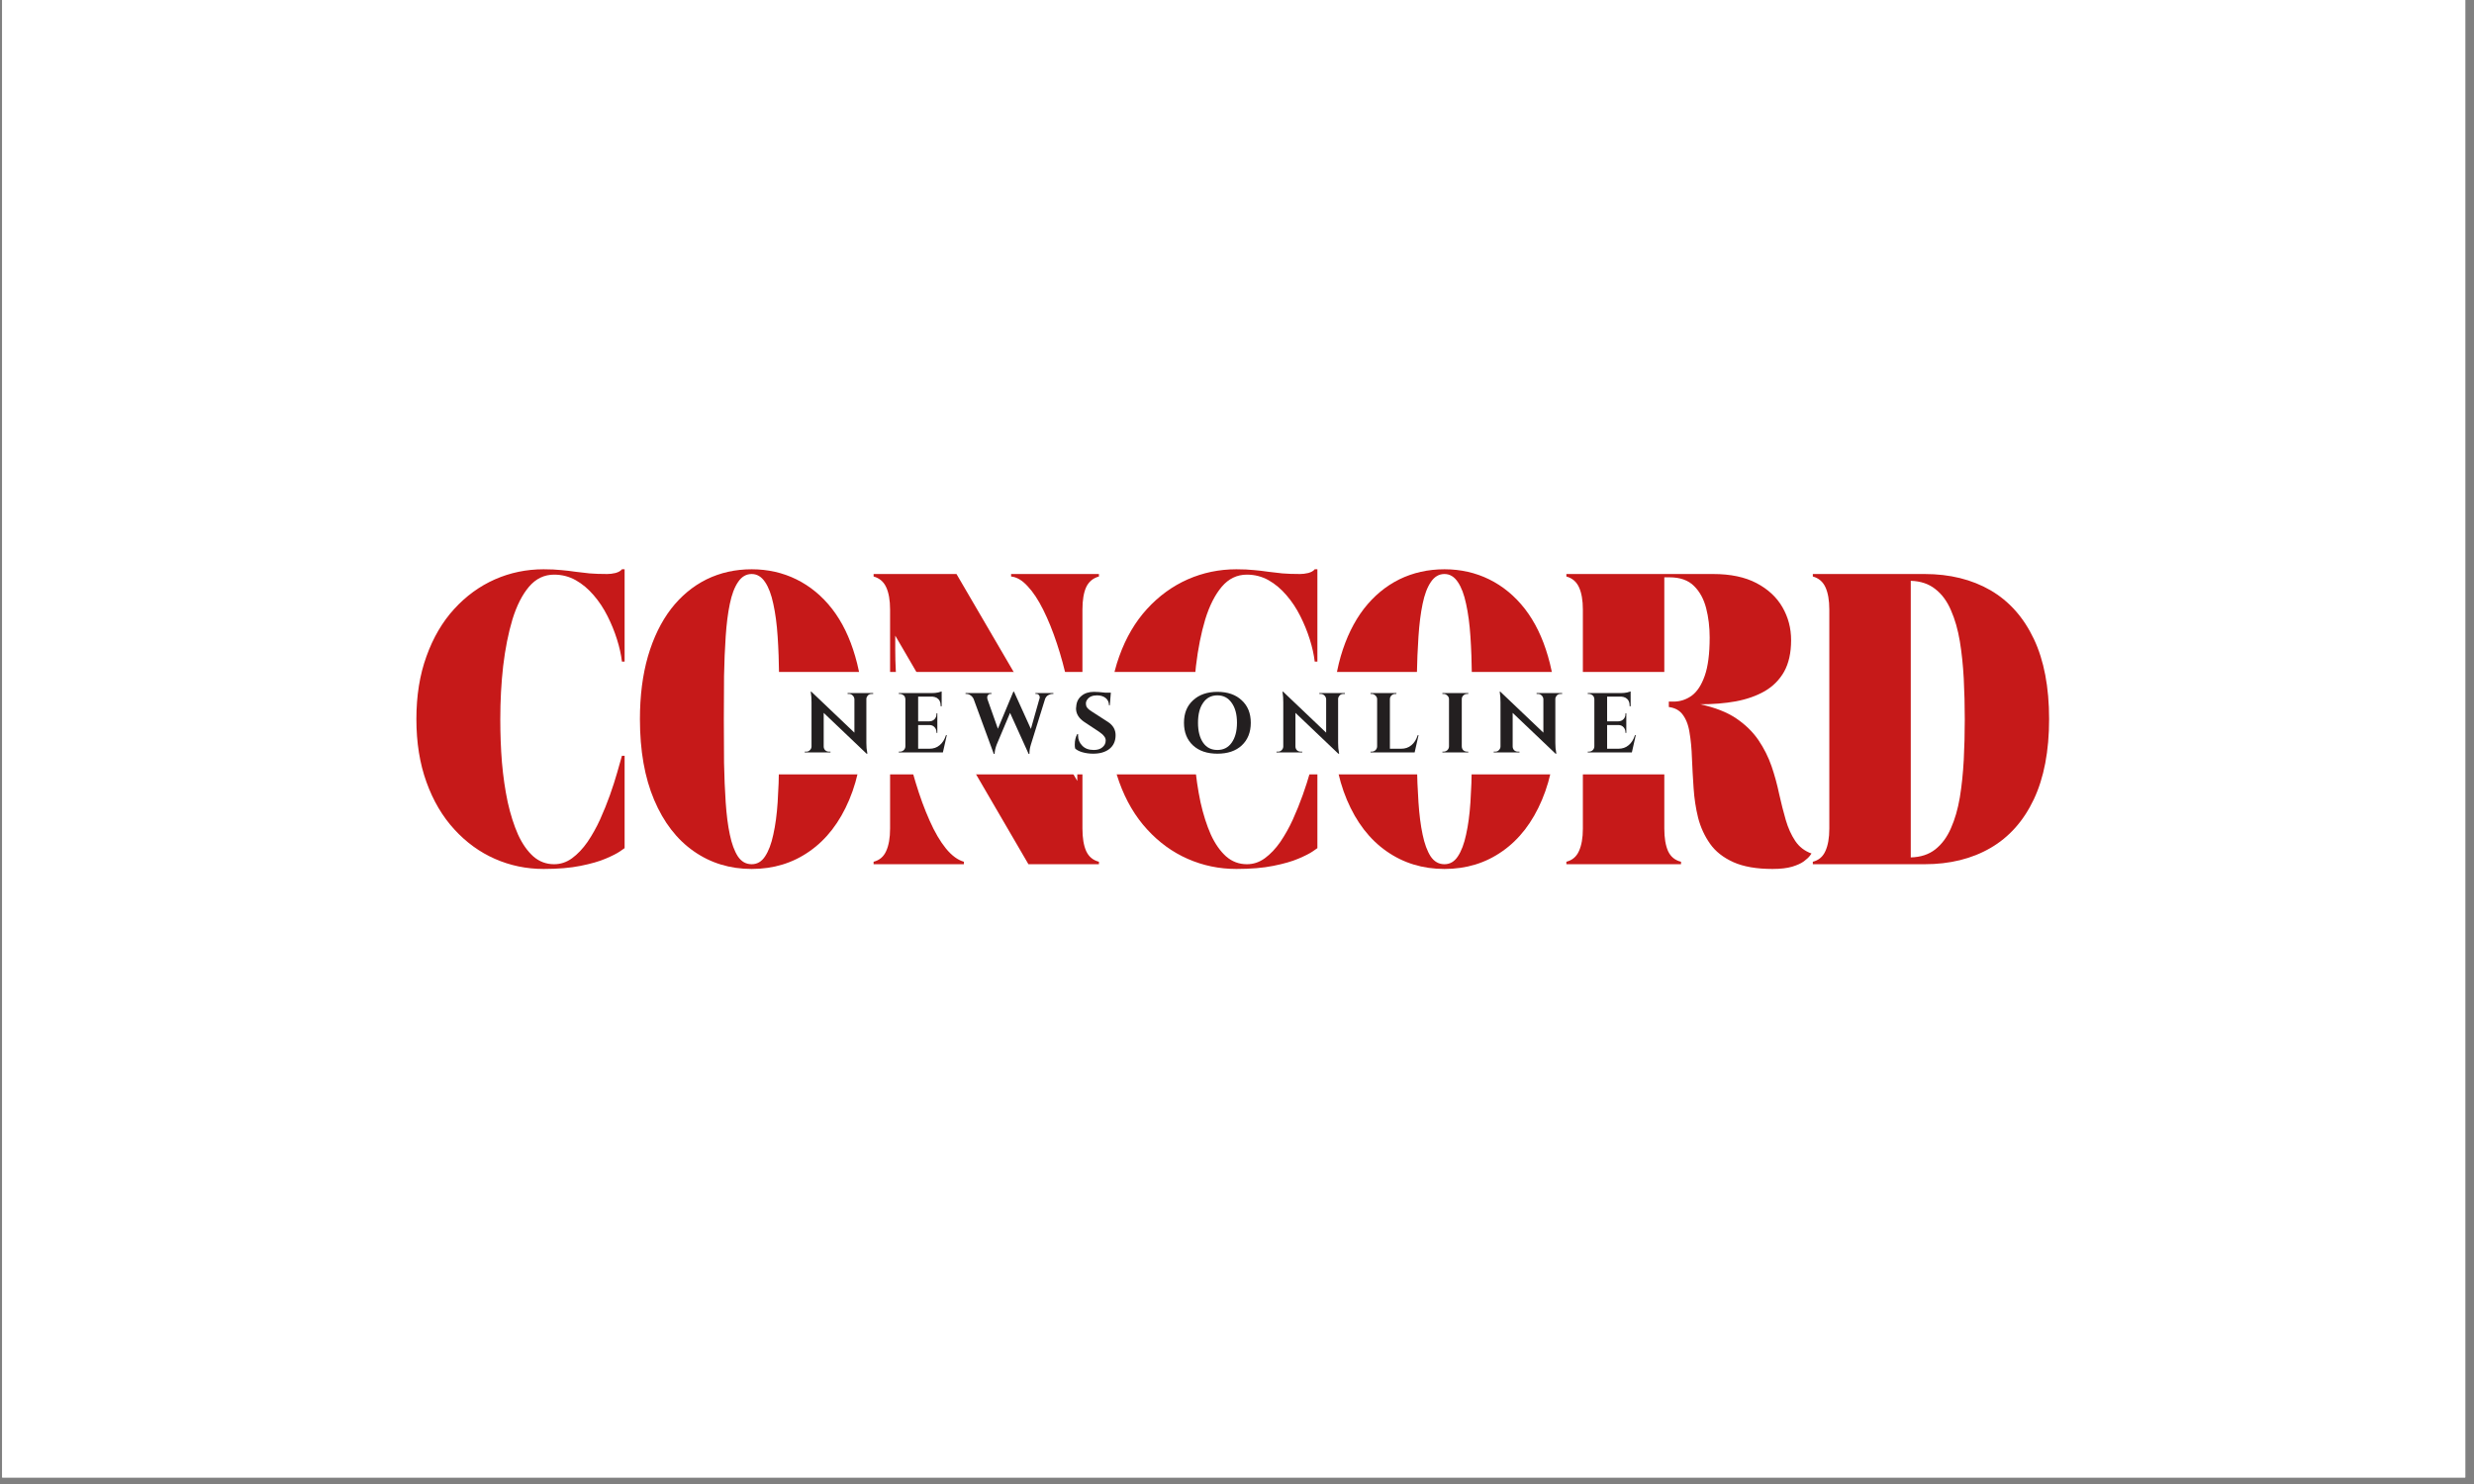 <?xml version="1.0" encoding="UTF-8"?>
<svg xmlns="http://www.w3.org/2000/svg" xmlns:xlink="http://www.w3.org/1999/xlink" width="250" zoomAndPan="magnify" viewBox="0 0 187.5 112.5" height="150" preserveAspectRatio="xMidYMid meet" version="1.2">
  <rect x="0" y="0" width="187.5" height="112.5" fill="#808080" stroke="none"/>
  <defs>
    <clipPath id="5a58e1f981">
      <path d="M 0.164 0 L 186.836 0 L 186.836 112.004 L 0.164 112.004 Z M 0.164 0 "></path>
    </clipPath>
    <clipPath id="b35311fb08">
      <path d="M 55.758 50.941 L 126.477 50.941 L 126.477 58.707 L 55.758 58.707 Z M 55.758 50.941 "></path>
    </clipPath>
  </defs>
  <g id="89e5bdbd59">
    <g clip-rule="nonzero" clip-path="url(#5a58e1f981)">
      <path style=" stroke:none;fill-rule:nonzero;fill:#ffffff;fill-opacity:1;" d="M 0.164 0 L 186.836 0 L 186.836 112.004 L 0.164 112.004 Z M 0.164 0 "></path>
      <path style=" stroke:none;fill-rule:nonzero;fill:#ffffff;fill-opacity:1;" d="M 0.164 0 L 186.836 0 L 186.836 112.004 L 0.164 112.004 Z M 0.164 0 "></path>
    </g>
    <g style="fill:#c61919;fill-opacity:1;">
      <g transform="translate(30.682, 65.515)">
        <path style="stroke:none" d="M 0.875 -11 C 0.875 -12.77 1.129 -14.359 1.641 -15.766 C 2.148 -17.18 2.852 -18.379 3.75 -19.359 C 4.645 -20.336 5.672 -21.082 6.828 -21.594 C 7.984 -22.102 9.211 -22.359 10.516 -22.359 C 11.047 -22.359 11.492 -22.336 11.859 -22.297 C 12.234 -22.266 12.586 -22.223 12.922 -22.172 C 13.266 -22.129 13.625 -22.086 14 -22.047 C 14.375 -22.016 14.82 -22 15.344 -22 C 15.531 -22 15.738 -22.023 15.969 -22.078 C 16.195 -22.141 16.359 -22.234 16.453 -22.359 L 16.656 -22.359 L 16.656 -15.359 L 16.453 -15.359 C 16.391 -15.891 16.266 -16.453 16.078 -17.047 C 15.891 -17.648 15.648 -18.238 15.359 -18.812 C 15.066 -19.395 14.719 -19.922 14.312 -20.391 C 13.906 -20.867 13.453 -21.25 12.953 -21.531 C 12.453 -21.812 11.906 -21.953 11.312 -21.953 C 10.562 -21.953 9.926 -21.645 9.406 -21.031 C 8.895 -20.426 8.477 -19.602 8.156 -18.562 C 7.844 -17.52 7.609 -16.344 7.453 -15.031 C 7.305 -13.727 7.234 -12.379 7.234 -10.984 C 7.234 -9.879 7.273 -8.789 7.359 -7.719 C 7.453 -6.645 7.598 -5.641 7.797 -4.703 C 8.004 -3.773 8.266 -2.957 8.578 -2.25 C 8.898 -1.551 9.285 -1 9.734 -0.594 C 10.191 -0.195 10.719 0 11.312 0 C 11.801 0 12.254 -0.148 12.672 -0.453 C 13.098 -0.766 13.488 -1.176 13.844 -1.688 C 14.195 -2.207 14.516 -2.773 14.797 -3.391 C 15.078 -4.016 15.328 -4.633 15.547 -5.25 C 15.766 -5.863 15.945 -6.43 16.094 -6.953 C 16.25 -7.484 16.367 -7.906 16.453 -8.219 L 16.656 -8.219 L 16.656 -1.219 C 16.656 -1.219 16.535 -1.133 16.297 -0.969 C 16.066 -0.812 15.707 -0.629 15.219 -0.422 C 14.727 -0.211 14.094 -0.031 13.312 0.125 C 12.539 0.281 11.609 0.359 10.516 0.359 C 9.211 0.359 7.984 0.102 6.828 -0.406 C 5.672 -0.914 4.645 -1.66 3.75 -2.641 C 2.852 -3.617 2.148 -4.812 1.641 -6.219 C 1.129 -7.633 0.875 -9.227 0.875 -11 Z M 0.875 -11 "></path>
      </g>
    </g>
    <g style="fill:#c61919;fill-opacity:1;">
      <g transform="translate(47.624, 65.515)">
        <path style="stroke:none" d="M 0.875 -11 C 0.875 -12.77 1.078 -14.359 1.484 -15.766 C 1.898 -17.18 2.484 -18.379 3.234 -19.359 C 3.992 -20.336 4.891 -21.082 5.922 -21.594 C 6.961 -22.102 8.102 -22.359 9.344 -22.359 C 10.57 -22.359 11.703 -22.102 12.734 -21.594 C 13.773 -21.082 14.676 -20.336 15.438 -19.359 C 16.195 -18.379 16.781 -17.18 17.188 -15.766 C 17.602 -14.359 17.812 -12.77 17.812 -11 C 17.812 -8.613 17.453 -6.57 16.734 -4.875 C 16.016 -3.176 15.016 -1.879 13.734 -0.984 C 12.461 -0.086 11 0.359 9.344 0.359 C 7.695 0.359 6.234 -0.086 4.953 -0.984 C 3.672 -1.879 2.672 -3.176 1.953 -4.875 C 1.234 -6.57 0.875 -8.613 0.875 -11 Z M 7.234 -10.984 C 7.234 -9.859 7.238 -8.758 7.25 -7.688 C 7.27 -6.625 7.312 -5.625 7.375 -4.688 C 7.438 -3.758 7.539 -2.945 7.688 -2.25 C 7.832 -1.551 8.035 -1 8.297 -0.594 C 8.566 -0.195 8.914 0 9.344 0 C 9.758 0 10.098 -0.195 10.359 -0.594 C 10.629 -1 10.836 -1.551 10.984 -2.25 C 11.141 -2.945 11.25 -3.758 11.312 -4.688 C 11.375 -5.625 11.41 -6.625 11.422 -7.688 C 11.43 -8.758 11.438 -9.859 11.438 -10.984 C 11.438 -12.098 11.43 -13.191 11.422 -14.266 C 11.41 -15.336 11.375 -16.336 11.312 -17.266 C 11.25 -18.203 11.141 -19.023 10.984 -19.734 C 10.836 -20.441 10.629 -20.992 10.359 -21.391 C 10.086 -21.797 9.75 -22 9.344 -22 C 8.926 -22 8.582 -21.797 8.312 -21.391 C 8.039 -20.992 7.832 -20.441 7.688 -19.734 C 7.539 -19.023 7.438 -18.203 7.375 -17.266 C 7.312 -16.336 7.27 -15.336 7.25 -14.266 C 7.238 -13.191 7.234 -12.098 7.234 -10.984 Z M 7.234 -10.984 "></path>
      </g>
    </g>
    <g style="fill:#c61919;fill-opacity:1;">
      <g transform="translate(65.724, 65.515)">
        <path style="stroke:none" d="M 0.484 -21.812 L 0.484 -22 L 6.766 -22 L 15.922 -6.312 L 15.922 -7.562 C 15.922 -8.52 15.852 -9.523 15.719 -10.578 C 15.594 -11.629 15.414 -12.68 15.188 -13.734 C 14.957 -14.797 14.688 -15.797 14.375 -16.734 C 14.062 -17.68 13.719 -18.531 13.344 -19.281 C 12.969 -20.039 12.57 -20.641 12.156 -21.078 C 11.75 -21.523 11.332 -21.77 10.906 -21.812 L 10.906 -22 L 17.562 -22 L 17.562 -21.812 C 17.113 -21.688 16.789 -21.414 16.594 -21 C 16.406 -20.582 16.312 -20.016 16.312 -19.297 L 16.312 -2.703 C 16.312 -1.992 16.406 -1.426 16.594 -1 C 16.789 -0.57 17.113 -0.301 17.562 -0.188 L 17.562 0 L 12.219 0 L 2.125 -17.328 L 2.125 -16.281 C 2.125 -15.238 2.18 -14.141 2.297 -12.984 C 2.422 -11.828 2.598 -10.672 2.828 -9.516 C 3.066 -8.359 3.348 -7.25 3.672 -6.188 C 3.992 -5.125 4.348 -4.16 4.734 -3.297 C 5.117 -2.43 5.531 -1.727 5.969 -1.188 C 6.406 -0.656 6.859 -0.32 7.328 -0.188 L 7.328 0 L 0.484 0 L 0.484 -0.188 C 0.93 -0.301 1.25 -0.57 1.438 -1 C 1.633 -1.426 1.734 -1.992 1.734 -2.703 L 1.734 -19.297 C 1.734 -20.016 1.633 -20.582 1.438 -21 C 1.25 -21.414 0.93 -21.688 0.484 -21.812 Z M 0.484 -21.812 "></path>
      </g>
    </g>
    <g style="fill:#c61919;fill-opacity:1;">
      <g transform="translate(83.187, 65.515)">
        <path style="stroke:none" d="M 0.875 -11 C 0.875 -12.77 1.129 -14.359 1.641 -15.766 C 2.148 -17.18 2.852 -18.379 3.75 -19.359 C 4.645 -20.336 5.672 -21.082 6.828 -21.594 C 7.984 -22.102 9.211 -22.359 10.516 -22.359 C 11.047 -22.359 11.492 -22.336 11.859 -22.297 C 12.234 -22.266 12.586 -22.223 12.922 -22.172 C 13.266 -22.129 13.625 -22.086 14 -22.047 C 14.375 -22.016 14.82 -22 15.344 -22 C 15.531 -22 15.738 -22.023 15.969 -22.078 C 16.195 -22.141 16.359 -22.234 16.453 -22.359 L 16.656 -22.359 L 16.656 -15.359 L 16.453 -15.359 C 16.391 -15.891 16.266 -16.453 16.078 -17.047 C 15.891 -17.648 15.648 -18.238 15.359 -18.812 C 15.066 -19.395 14.719 -19.922 14.312 -20.391 C 13.906 -20.867 13.453 -21.25 12.953 -21.531 C 12.453 -21.812 11.906 -21.953 11.312 -21.953 C 10.562 -21.953 9.926 -21.645 9.406 -21.031 C 8.895 -20.426 8.477 -19.602 8.156 -18.562 C 7.844 -17.52 7.609 -16.344 7.453 -15.031 C 7.305 -13.727 7.234 -12.379 7.234 -10.984 C 7.234 -9.879 7.273 -8.789 7.359 -7.719 C 7.453 -6.645 7.598 -5.641 7.797 -4.703 C 8.004 -3.773 8.266 -2.957 8.578 -2.25 C 8.898 -1.551 9.285 -1 9.734 -0.594 C 10.191 -0.195 10.719 0 11.312 0 C 11.801 0 12.254 -0.148 12.672 -0.453 C 13.098 -0.766 13.488 -1.176 13.844 -1.688 C 14.195 -2.207 14.516 -2.773 14.797 -3.391 C 15.078 -4.016 15.328 -4.633 15.547 -5.25 C 15.766 -5.863 15.945 -6.43 16.094 -6.953 C 16.25 -7.484 16.367 -7.906 16.453 -8.219 L 16.656 -8.219 L 16.656 -1.219 C 16.656 -1.219 16.535 -1.133 16.297 -0.969 C 16.066 -0.812 15.707 -0.629 15.219 -0.422 C 14.727 -0.211 14.094 -0.031 13.312 0.125 C 12.539 0.281 11.609 0.359 10.516 0.359 C 9.211 0.359 7.984 0.102 6.828 -0.406 C 5.672 -0.914 4.645 -1.66 3.75 -2.641 C 2.852 -3.617 2.148 -4.812 1.641 -6.219 C 1.129 -7.633 0.875 -9.227 0.875 -11 Z M 0.875 -11 "></path>
      </g>
    </g>
    <g style="fill:#c61919;fill-opacity:1;">
      <g transform="translate(100.129, 65.515)">
        <path style="stroke:none" d="M 0.875 -11 C 0.875 -12.77 1.078 -14.359 1.484 -15.766 C 1.898 -17.18 2.484 -18.379 3.234 -19.359 C 3.992 -20.336 4.891 -21.082 5.922 -21.594 C 6.961 -22.102 8.102 -22.359 9.344 -22.359 C 10.57 -22.359 11.703 -22.102 12.734 -21.594 C 13.773 -21.082 14.676 -20.336 15.438 -19.359 C 16.195 -18.379 16.781 -17.18 17.188 -15.766 C 17.602 -14.359 17.812 -12.77 17.812 -11 C 17.812 -8.613 17.453 -6.57 16.734 -4.875 C 16.016 -3.176 15.016 -1.879 13.734 -0.984 C 12.461 -0.086 11 0.359 9.344 0.359 C 7.695 0.359 6.234 -0.086 4.953 -0.984 C 3.672 -1.879 2.672 -3.176 1.953 -4.875 C 1.234 -6.57 0.875 -8.613 0.875 -11 Z M 7.234 -10.984 C 7.234 -9.859 7.238 -8.758 7.25 -7.688 C 7.27 -6.625 7.312 -5.625 7.375 -4.688 C 7.438 -3.758 7.539 -2.945 7.688 -2.25 C 7.832 -1.551 8.035 -1 8.297 -0.594 C 8.566 -0.195 8.914 0 9.344 0 C 9.758 0 10.098 -0.195 10.359 -0.594 C 10.629 -1 10.836 -1.551 10.984 -2.25 C 11.141 -2.945 11.25 -3.758 11.312 -4.688 C 11.375 -5.625 11.41 -6.625 11.422 -7.688 C 11.43 -8.758 11.438 -9.859 11.438 -10.984 C 11.438 -12.098 11.43 -13.191 11.422 -14.266 C 11.41 -15.336 11.375 -16.336 11.312 -17.266 C 11.25 -18.203 11.141 -19.023 10.984 -19.734 C 10.836 -20.441 10.629 -20.992 10.359 -21.391 C 10.086 -21.797 9.75 -22 9.344 -22 C 8.926 -22 8.582 -21.797 8.312 -21.391 C 8.039 -20.992 7.832 -20.441 7.688 -19.734 C 7.539 -19.023 7.438 -18.203 7.375 -17.266 C 7.312 -16.336 7.27 -15.336 7.25 -14.266 C 7.238 -13.191 7.234 -12.098 7.234 -10.984 Z M 7.234 -10.984 "></path>
      </g>
    </g>
    <g style="fill:#c61919;fill-opacity:1;">
      <g transform="translate(118.229, 65.515)">
        <path style="stroke:none" d="M 0.484 -21.812 L 0.484 -22 L 11.609 -22 C 12.922 -22 14.016 -21.77 14.891 -21.312 C 15.766 -20.852 16.422 -20.242 16.859 -19.484 C 17.297 -18.723 17.516 -17.891 17.516 -16.984 C 17.516 -16.023 17.336 -15.227 16.984 -14.594 C 16.629 -13.969 16.133 -13.473 15.5 -13.109 C 14.875 -12.754 14.145 -12.5 13.312 -12.344 C 12.488 -12.195 11.594 -12.125 10.625 -12.125 C 11.738 -11.883 12.645 -11.531 13.344 -11.062 C 14.039 -10.594 14.602 -10.047 15.031 -9.422 C 15.457 -8.797 15.789 -8.133 16.031 -7.438 C 16.27 -6.738 16.461 -6.035 16.609 -5.328 C 16.766 -4.629 16.93 -3.973 17.109 -3.359 C 17.285 -2.754 17.523 -2.223 17.828 -1.766 C 18.129 -1.316 18.539 -1 19.062 -0.812 C 19.062 -0.812 19.02 -0.754 18.938 -0.641 C 18.852 -0.523 18.703 -0.383 18.484 -0.219 C 18.273 -0.062 17.977 0.07 17.594 0.188 C 17.207 0.301 16.711 0.359 16.109 0.359 C 14.898 0.359 13.91 0.188 13.141 -0.156 C 12.379 -0.5 11.789 -0.961 11.375 -1.547 C 10.957 -2.141 10.656 -2.797 10.469 -3.516 C 10.289 -4.242 10.176 -5 10.125 -5.781 C 10.07 -6.57 10.031 -7.328 10 -8.047 C 9.977 -8.773 9.914 -9.43 9.812 -10.016 C 9.719 -10.609 9.523 -11.078 9.234 -11.422 C 8.941 -11.766 8.5 -11.938 7.906 -11.938 L 7.906 -2.703 C 7.906 -1.992 8 -1.426 8.188 -1 C 8.383 -0.57 8.711 -0.301 9.172 -0.188 L 9.172 0 L 0.484 0 L 0.484 -0.188 C 0.93 -0.301 1.25 -0.57 1.438 -1 C 1.633 -1.426 1.734 -1.992 1.734 -2.703 L 1.734 -19.297 C 1.734 -20.016 1.633 -20.582 1.438 -21 C 1.25 -21.414 0.93 -21.688 0.484 -21.812 Z M 8.297 -21.75 L 7.906 -21.75 L 7.906 -12.328 L 8.609 -12.328 C 9.098 -12.328 9.551 -12.473 9.969 -12.766 C 10.383 -13.066 10.719 -13.57 10.969 -14.281 C 11.219 -14.988 11.344 -15.957 11.344 -17.188 C 11.344 -17.977 11.254 -18.719 11.078 -19.406 C 10.898 -20.102 10.594 -20.664 10.156 -21.094 C 9.719 -21.531 9.098 -21.75 8.297 -21.75 Z M 8.297 -21.75 "></path>
      </g>
    </g>
    <g style="fill:#c61919;fill-opacity:1;">
      <g transform="translate(136.907, 65.515)">
        <path style="stroke:none" d="M 0.484 -21.812 L 0.484 -22 L 8.953 -22 C 10.867 -22 12.535 -21.586 13.953 -20.766 C 15.367 -19.941 16.461 -18.711 17.234 -17.078 C 18.004 -15.453 18.391 -13.426 18.391 -11 C 18.391 -8.582 18.004 -6.555 17.234 -4.922 C 16.461 -3.285 15.367 -2.055 13.953 -1.234 C 12.535 -0.41 10.867 0 8.953 0 L 0.484 0 L 0.484 -0.188 C 0.93 -0.301 1.25 -0.57 1.438 -1 C 1.633 -1.426 1.734 -1.992 1.734 -2.703 L 1.734 -19.297 C 1.734 -20.016 1.633 -20.582 1.438 -21 C 1.25 -21.414 0.93 -21.688 0.484 -21.812 Z M 7.906 -21.484 L 7.906 -0.516 C 8.656 -0.535 9.273 -0.738 9.766 -1.125 C 10.266 -1.52 10.66 -2.055 10.953 -2.734 C 11.254 -3.41 11.477 -4.188 11.625 -5.062 C 11.77 -5.945 11.867 -6.891 11.922 -7.891 C 11.973 -8.891 12 -9.922 12 -10.984 C 12 -12.035 11.973 -13.066 11.922 -14.078 C 11.867 -15.086 11.77 -16.031 11.625 -16.906 C 11.477 -17.789 11.254 -18.57 10.953 -19.25 C 10.66 -19.938 10.266 -20.473 9.766 -20.859 C 9.273 -21.254 8.656 -21.461 7.906 -21.484 Z M 7.906 -21.484 "></path>
      </g>
    </g>
    <g clip-rule="nonzero" clip-path="url(#b35311fb08)">
      <path style=" stroke:none;fill-rule:nonzero;fill:#ffffff;fill-opacity:1;" d="M 55.758 50.941 L 126.484 50.941 L 126.484 58.707 L 55.758 58.707 Z M 55.758 50.941 "></path>
    </g>
    <g style="fill:#231f20;fill-opacity:1;">
      <g transform="translate(60.801, 57.042)">
        <path style="stroke:none" d="M 5.266 -4.438 C 5.109 -4.438 4.992 -4.375 4.922 -4.25 C 4.879 -4.195 4.859 -4.133 4.859 -4.062 L 4.859 -0.734 C 4.859 -0.441 4.879 -0.195 4.922 0 L 4.938 0.094 L 4.875 0.094 L 1.625 -3 L 1.625 -0.453 C 1.625 -0.348 1.66 -0.254 1.734 -0.172 C 1.816 -0.098 1.91 -0.062 2.016 -0.062 L 2.141 -0.062 L 2.141 0 L 0.188 0 L 0.188 -0.062 L 0.312 -0.062 C 0.414 -0.062 0.504 -0.098 0.578 -0.172 C 0.66 -0.254 0.703 -0.348 0.703 -0.453 L 0.703 -3.797 C 0.703 -4.078 0.688 -4.312 0.656 -4.5 L 0.641 -4.609 L 0.688 -4.609 L 3.953 -1.5 L 3.953 -4.047 C 3.941 -4.16 3.895 -4.254 3.812 -4.328 C 3.738 -4.398 3.648 -4.438 3.547 -4.438 L 3.438 -4.438 L 3.438 -4.5 L 5.375 -4.5 L 5.375 -4.438 Z M 5.266 -4.438 "></path>
      </g>
    </g>
    <g style="fill:#231f20;fill-opacity:1;">
      <g transform="translate(67.851, 57.042)">
        <path style="stroke:none" d="M 0.359 -0.062 C 0.461 -0.062 0.555 -0.098 0.641 -0.172 C 0.723 -0.254 0.766 -0.352 0.766 -0.469 L 0.766 -4.062 C 0.754 -4.164 0.723 -4.242 0.672 -4.297 C 0.566 -4.391 0.461 -4.438 0.359 -4.438 L 0.266 -4.438 L 0.266 -4.5 L 2.734 -4.5 C 2.941 -4.5 3.113 -4.516 3.25 -4.547 C 3.395 -4.586 3.484 -4.613 3.516 -4.625 L 3.516 -3.5 L 3.438 -3.5 L 3.438 -3.578 C 3.438 -3.836 3.336 -4.023 3.141 -4.141 C 3.047 -4.191 2.938 -4.223 2.812 -4.234 L 1.734 -4.234 L 1.734 -2.359 L 2.578 -2.359 C 2.734 -2.359 2.863 -2.41 2.969 -2.516 C 3.07 -2.617 3.125 -2.75 3.125 -2.906 L 3.125 -2.969 L 3.188 -2.969 L 3.188 -1.484 L 3.125 -1.484 L 3.125 -1.531 C 3.125 -1.688 3.07 -1.816 2.969 -1.922 C 2.875 -2.023 2.75 -2.078 2.594 -2.078 L 1.734 -2.078 L 1.734 -0.281 L 2.578 -0.281 C 2.891 -0.281 3.148 -0.367 3.359 -0.547 C 3.578 -0.723 3.738 -0.977 3.844 -1.312 L 3.906 -1.312 L 3.609 0 L 0.266 0 L 0.266 -0.062 Z M 0.359 -0.062 "></path>
      </g>
    </g>
    <g style="fill:#231f20;fill-opacity:1;">
      <g transform="translate(73.395, 57.042)">
        <path style="stroke:none" d="M 6.438 -4.438 L 6.375 -4.438 C 6.27 -4.438 6.16 -4.406 6.047 -4.344 C 5.941 -4.281 5.863 -4.188 5.812 -4.062 L 4.734 -0.594 C 4.66 -0.363 4.625 -0.145 4.625 0.062 C 4.625 0.082 4.625 0.098 4.625 0.109 L 4.562 0.109 L 3.156 -3 L 2.141 -0.594 C 2.047 -0.344 1.992 -0.109 1.984 0.109 L 1.922 0.109 L 0.391 -4.062 C 0.328 -4.188 0.242 -4.281 0.141 -4.344 C 0.047 -4.406 -0.055 -4.438 -0.172 -4.438 L -0.219 -4.438 L -0.219 -4.5 L 1.75 -4.5 L 1.75 -4.438 L 1.688 -4.438 C 1.594 -4.438 1.523 -4.406 1.484 -4.344 C 1.441 -4.289 1.422 -4.238 1.422 -4.188 C 1.422 -4.133 1.426 -4.086 1.438 -4.047 L 2.234 -1.797 L 3.406 -4.609 L 3.453 -4.609 L 4.734 -1.781 L 5.375 -4.047 C 5.395 -4.086 5.406 -4.133 5.406 -4.188 C 5.406 -4.238 5.383 -4.289 5.344 -4.344 C 5.301 -4.406 5.234 -4.438 5.141 -4.438 L 5.078 -4.438 L 5.078 -4.5 L 6.438 -4.5 Z M 6.438 -4.438 "></path>
      </g>
    </g>
    <g style="fill:#231f20;fill-opacity:1;">
      <g transform="translate(81.127, 57.042)">
        <path style="stroke:none" d="M 0.328 -0.594 C 0.328 -0.906 0.391 -1.172 0.516 -1.391 L 0.578 -1.391 C 0.578 -1.359 0.578 -1.32 0.578 -1.281 C 0.578 -0.988 0.68 -0.734 0.891 -0.516 C 1.098 -0.297 1.391 -0.188 1.766 -0.188 C 2.047 -0.188 2.266 -0.254 2.422 -0.391 C 2.586 -0.523 2.672 -0.695 2.672 -0.906 C 2.672 -1.031 2.629 -1.141 2.547 -1.234 C 2.473 -1.336 2.344 -1.453 2.156 -1.578 L 1.047 -2.312 C 0.629 -2.594 0.422 -2.938 0.422 -3.344 C 0.422 -3.383 0.426 -3.426 0.438 -3.469 C 0.457 -3.812 0.586 -4.082 0.828 -4.281 C 1.066 -4.488 1.383 -4.594 1.781 -4.594 C 2.02 -4.594 2.312 -4.57 2.656 -4.531 L 3.062 -4.531 L 2.984 -3.578 L 2.922 -3.578 C 2.922 -3.805 2.836 -3.988 2.672 -4.125 C 2.504 -4.258 2.285 -4.328 2.016 -4.328 C 1.672 -4.328 1.426 -4.223 1.281 -4.016 C 1.207 -3.922 1.172 -3.82 1.172 -3.719 C 1.172 -3.625 1.188 -3.539 1.219 -3.469 C 1.281 -3.352 1.41 -3.234 1.609 -3.109 L 2.844 -2.312 C 3.227 -2.062 3.422 -1.727 3.422 -1.312 C 3.422 -0.863 3.266 -0.516 2.953 -0.266 C 2.641 -0.023 2.227 0.094 1.719 0.094 C 1.426 0.094 1.156 0.055 0.906 -0.016 C 0.664 -0.086 0.484 -0.18 0.359 -0.297 C 0.336 -0.379 0.328 -0.477 0.328 -0.594 Z M 0.328 -0.594 "></path>
      </g>
    </g>
    <g style="fill:#231f20;fill-opacity:1;">
      <g transform="translate(86.33, 57.042)">
        <path style="stroke:none" d=""></path>
      </g>
    </g>
    <g style="fill:#231f20;fill-opacity:1;">
      <g transform="translate(89.42, 57.042)">
        <path style="stroke:none" d="M 1 -3.953 C 1.457 -4.379 2.07 -4.594 2.844 -4.594 C 3.625 -4.594 4.238 -4.379 4.688 -3.953 C 5.145 -3.535 5.375 -2.969 5.375 -2.25 C 5.375 -1.531 5.145 -0.957 4.688 -0.531 C 4.238 -0.113 3.625 0.094 2.844 0.094 C 2.07 0.094 1.457 -0.113 1 -0.531 C 0.539 -0.957 0.312 -1.531 0.312 -2.25 C 0.312 -2.969 0.539 -3.535 1 -3.953 Z M 1.766 -0.734 C 2.023 -0.367 2.383 -0.188 2.844 -0.188 C 3.301 -0.188 3.66 -0.367 3.922 -0.734 C 4.191 -1.109 4.328 -1.613 4.328 -2.25 C 4.328 -2.895 4.191 -3.398 3.922 -3.766 C 3.66 -4.141 3.301 -4.328 2.844 -4.328 C 2.383 -4.328 2.023 -4.141 1.766 -3.766 C 1.504 -3.398 1.375 -2.895 1.375 -2.25 C 1.375 -1.613 1.504 -1.109 1.766 -0.734 Z M 1.766 -0.734 "></path>
      </g>
    </g>
    <g style="fill:#231f20;fill-opacity:1;">
      <g transform="translate(96.554, 57.042)">
        <path style="stroke:none" d="M 5.266 -4.438 C 5.109 -4.438 4.992 -4.375 4.922 -4.25 C 4.879 -4.195 4.859 -4.133 4.859 -4.062 L 4.859 -0.734 C 4.859 -0.441 4.879 -0.195 4.922 0 L 4.938 0.094 L 4.875 0.094 L 1.625 -3 L 1.625 -0.453 C 1.625 -0.348 1.66 -0.254 1.734 -0.172 C 1.816 -0.098 1.91 -0.062 2.016 -0.062 L 2.141 -0.062 L 2.141 0 L 0.188 0 L 0.188 -0.062 L 0.312 -0.062 C 0.414 -0.062 0.504 -0.098 0.578 -0.172 C 0.66 -0.254 0.703 -0.348 0.703 -0.453 L 0.703 -3.797 C 0.703 -4.078 0.688 -4.312 0.656 -4.5 L 0.641 -4.609 L 0.688 -4.609 L 3.953 -1.5 L 3.953 -4.047 C 3.941 -4.16 3.895 -4.254 3.812 -4.328 C 3.738 -4.398 3.648 -4.438 3.547 -4.438 L 3.438 -4.438 L 3.438 -4.5 L 5.375 -4.5 L 5.375 -4.438 Z M 5.266 -4.438 "></path>
      </g>
    </g>
    <g style="fill:#231f20;fill-opacity:1;">
      <g transform="translate(103.604, 57.042)">
        <path style="stroke:none" d="M 0.359 -0.062 C 0.461 -0.062 0.555 -0.098 0.641 -0.172 C 0.723 -0.254 0.766 -0.352 0.766 -0.469 L 0.766 -4.031 C 0.766 -4.145 0.723 -4.238 0.641 -4.312 C 0.555 -4.395 0.461 -4.438 0.359 -4.438 L 0.266 -4.438 L 0.266 -4.5 L 2.234 -4.5 L 2.219 -4.438 L 2.141 -4.438 C 2.023 -4.438 1.926 -4.395 1.844 -4.312 C 1.77 -4.238 1.734 -4.145 1.734 -4.031 L 1.734 -0.281 L 2.578 -0.281 C 2.891 -0.281 3.148 -0.367 3.359 -0.547 C 3.578 -0.723 3.738 -0.977 3.844 -1.312 L 3.906 -1.312 L 3.609 0 L 0.266 0 L 0.266 -0.062 Z M 0.359 -0.062 "></path>
      </g>
    </g>
    <g style="fill:#231f20;fill-opacity:1;">
      <g transform="translate(109.051, 57.042)">
        <path style="stroke:none" d="M 0.359 -0.062 C 0.461 -0.062 0.555 -0.098 0.641 -0.172 C 0.723 -0.254 0.766 -0.352 0.766 -0.469 L 0.766 -4.047 C 0.766 -4.148 0.723 -4.238 0.641 -4.312 C 0.555 -4.395 0.461 -4.438 0.359 -4.438 L 0.266 -4.438 L 0.266 -4.5 L 2.234 -4.5 L 2.219 -4.438 L 2.141 -4.438 C 2.023 -4.438 1.926 -4.395 1.844 -4.312 C 1.77 -4.238 1.734 -4.148 1.734 -4.047 L 1.734 -0.469 C 1.734 -0.352 1.77 -0.254 1.844 -0.172 C 1.926 -0.098 2.023 -0.062 2.141 -0.062 L 2.219 -0.062 L 2.234 0 L 0.266 0 L 0.266 -0.062 Z M 0.359 -0.062 "></path>
      </g>
    </g>
    <g style="fill:#231f20;fill-opacity:1;">
      <g transform="translate(113.017, 57.042)">
        <path style="stroke:none" d="M 5.266 -4.438 C 5.109 -4.438 4.992 -4.375 4.922 -4.25 C 4.879 -4.195 4.859 -4.133 4.859 -4.062 L 4.859 -0.734 C 4.859 -0.441 4.879 -0.195 4.922 0 L 4.938 0.094 L 4.875 0.094 L 1.625 -3 L 1.625 -0.453 C 1.625 -0.348 1.66 -0.254 1.734 -0.172 C 1.816 -0.098 1.91 -0.062 2.016 -0.062 L 2.141 -0.062 L 2.141 0 L 0.188 0 L 0.188 -0.062 L 0.312 -0.062 C 0.414 -0.062 0.504 -0.098 0.578 -0.172 C 0.66 -0.254 0.703 -0.348 0.703 -0.453 L 0.703 -3.797 C 0.703 -4.078 0.688 -4.312 0.656 -4.5 L 0.641 -4.609 L 0.688 -4.609 L 3.953 -1.5 L 3.953 -4.047 C 3.941 -4.16 3.895 -4.254 3.812 -4.328 C 3.738 -4.398 3.648 -4.438 3.547 -4.438 L 3.438 -4.438 L 3.438 -4.5 L 5.375 -4.5 L 5.375 -4.438 Z M 5.266 -4.438 "></path>
      </g>
    </g>
    <g style="fill:#231f20;fill-opacity:1;">
      <g transform="translate(120.067, 57.042)">
        <path style="stroke:none" d="M 0.359 -0.062 C 0.461 -0.062 0.555 -0.098 0.641 -0.172 C 0.723 -0.254 0.766 -0.352 0.766 -0.469 L 0.766 -4.062 C 0.754 -4.164 0.723 -4.242 0.672 -4.297 C 0.566 -4.391 0.461 -4.438 0.359 -4.438 L 0.266 -4.438 L 0.266 -4.5 L 2.734 -4.5 C 2.941 -4.5 3.113 -4.516 3.25 -4.547 C 3.395 -4.586 3.484 -4.613 3.516 -4.625 L 3.516 -3.5 L 3.438 -3.5 L 3.438 -3.578 C 3.438 -3.836 3.336 -4.023 3.141 -4.141 C 3.047 -4.191 2.938 -4.223 2.812 -4.234 L 1.734 -4.234 L 1.734 -2.359 L 2.578 -2.359 C 2.734 -2.359 2.863 -2.41 2.969 -2.516 C 3.07 -2.617 3.125 -2.75 3.125 -2.906 L 3.125 -2.969 L 3.188 -2.969 L 3.188 -1.484 L 3.125 -1.484 L 3.125 -1.531 C 3.125 -1.688 3.07 -1.816 2.969 -1.922 C 2.875 -2.023 2.75 -2.078 2.594 -2.078 L 1.734 -2.078 L 1.734 -0.281 L 2.578 -0.281 C 2.891 -0.281 3.148 -0.367 3.359 -0.547 C 3.578 -0.723 3.738 -0.977 3.844 -1.312 L 3.906 -1.312 L 3.609 0 L 0.266 0 L 0.266 -0.062 Z M 0.359 -0.062 "></path>
      </g>
    </g>
  </g>
</svg>
